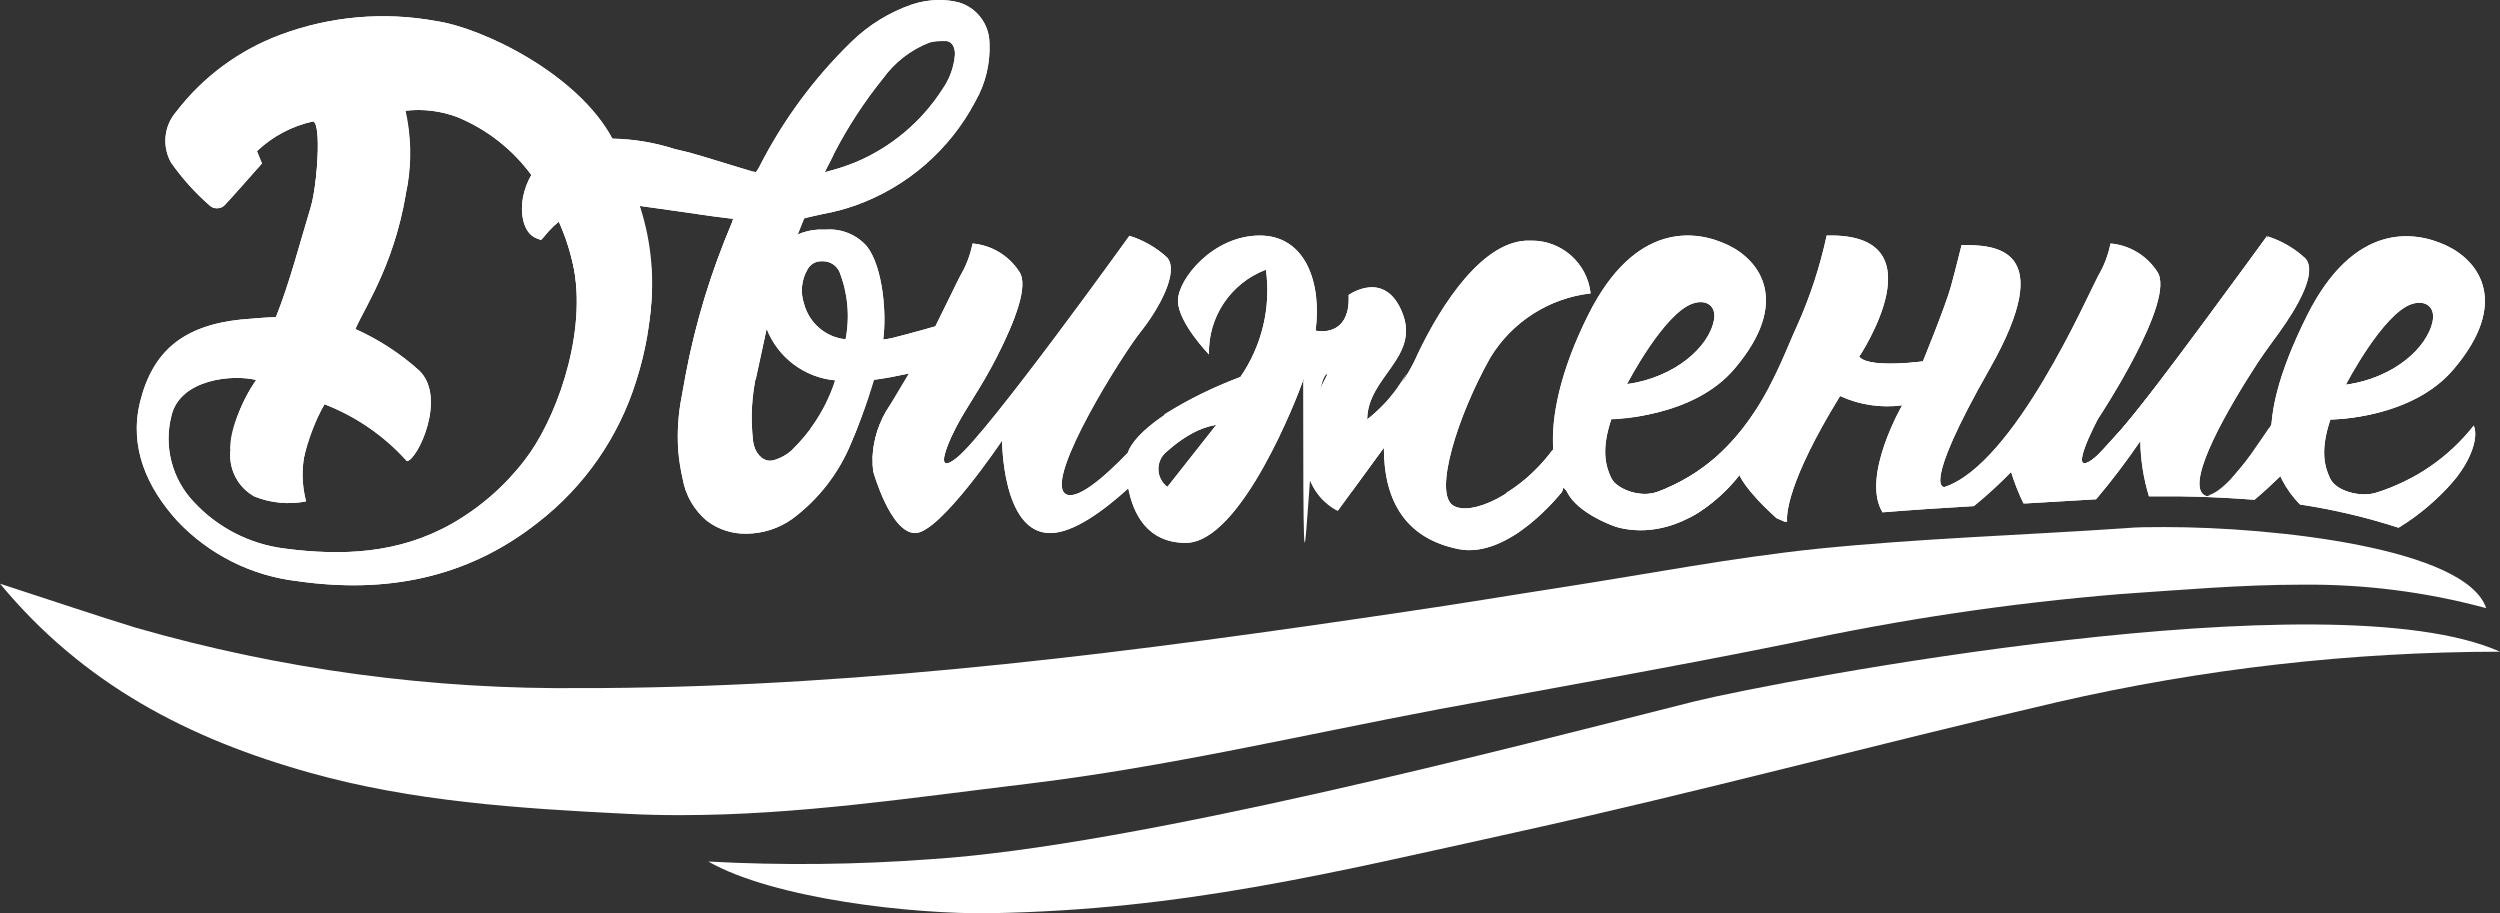 <?xml version="1.0" encoding="UTF-8"?> <svg xmlns="http://www.w3.org/2000/svg" viewBox="0 0 90.00 32.88" data-guides="{&quot;vertical&quot;:[],&quot;horizontal&quot;:[]}"><rect x="0" y="0" width="90.00" height="32.88" fill="#333333" stroke="none"/><path fill="#ffffff" stroke="none" fill-opacity="1" stroke-width="1" stroke-opacity="1" class="cls-1" id="tSvgc8b30fd53" title="Path 1" d="M25.5 31.016C27.854 32.357 32.858 32.92 35.655 32.875C42.581 32.754 47.87 31.441 54.559 29.966C61.248 28.492 67.337 26.839 74.07 25.275C79.295 24.074 84.638 23.466 89.999 23.461C83.9 20.731 64.12 24.489 61.011 25.248C54.412 26.91 40.883 30.458 33.511 30.931C30.845 31.13 28.169 31.159 25.5 31.016Z"></path><path fill="#ffffff" stroke="none" fill-opacity="1" stroke-width="1" stroke-opacity="1" class="cls-1" id="tSvgdd149c7d8c" title="Path 2" d="M10.724 20.923C13.852 21.37 16.8 20.838 19.365 18.81C21.039 17.514 22.274 15.734 22.904 13.712C23.239 12.666 23.429 11.579 23.467 10.482C23.481 9.77 23.403 9.06 23.234 8.368C23.176 8.127 23.114 7.788 23.024 7.412C23.132 7.427 23.239 7.442 23.346 7.457C23.474 7.475 23.602 7.493 23.73 7.511C24.098 7.563 24.466 7.615 24.834 7.667C25.115 7.707 25.392 7.752 25.674 7.788C25.955 7.823 26.121 7.846 26.375 7.877C26.383 7.877 26.39 7.877 26.398 7.877C26.389 7.898 26.38 7.919 26.371 7.939C26.371 7.951 26.371 7.963 26.371 7.975C25.603 9.757 25.035 11.618 24.677 13.524C24.633 13.77 24.588 14.016 24.543 14.262C24.414 14.911 24.372 15.576 24.418 16.236C24.447 16.572 24.5 16.905 24.575 17.233C24.678 17.835 24.995 18.379 25.468 18.765C25.875 19.066 26.37 19.224 26.876 19.212C27.463 19.208 28.035 19.024 28.515 18.685C29.471 17.977 30.212 17.018 30.656 15.915C30.883 15.401 31.058 14.86 31.232 14.338C31.294 14.141 31.357 13.944 31.424 13.752C31.431 13.721 31.445 13.692 31.464 13.667C31.479 13.667 31.494 13.667 31.509 13.667C31.907 13.614 32.291 13.538 32.715 13.448C32.727 13.448 32.739 13.448 32.751 13.448C32.523 13.837 32.304 14.226 32.032 14.606C31.649 15.17 31.433 15.832 31.411 16.514C31.406 16.669 31.415 16.824 31.438 16.978C31.438 16.978 32.054 19.19 32.948 19.19C33.841 19.19 36.075 15.861 36.075 15.861C36.075 15.861 36.075 19.19 37.804 19.19C38.635 19.19 39.712 18.403 40.619 17.581C40.793 18.475 41.289 19.543 42.688 19.543C44.698 19.543 46.745 14.181 46.897 13.734C47.048 13.288 47.79 13.471 47.79 13.471C45.739 17.38 48.161 18.386 48.161 18.386C48.714 17.629 49.266 16.872 49.819 16.116C49.819 18.1 50.654 19.391 52.499 19.766C54.345 20.141 56.221 17.715 56.221 17.715C56.24 17.657 56.26 17.599 56.279 17.541C56.319 17.599 56.386 17.644 56.413 17.706C56.784 18.479 58.089 18.935 58.089 18.935C58.089 18.935 60.381 19.882 62.615 17.09C62.615 17.09 62.78 17.595 63.955 18.654C64.05 18.695 64.146 18.737 64.241 18.779C64.272 18.779 64.304 18.779 64.335 18.779C64.312 18.529 64.335 17.362 66.243 14.257C66.941 14.577 67.715 14.693 68.477 14.592C68.477 14.592 66.989 17.166 67.771 18.444C68.87 18.354 69.969 18.283 71.059 18.22C71.529 17.837 71.977 17.427 72.4 16.992C72.519 17.379 72.668 17.757 72.846 18.122C72.879 18.122 72.912 18.122 72.945 18.122C73.783 18.073 74.621 18.024 75.46 17.974C76.026 17.304 76.557 16.604 77.051 15.879C77.061 16.553 77.166 17.223 77.363 17.867C77.627 17.867 77.908 17.867 78.203 17.867C78.351 17.867 79.544 17.867 81.161 17.992C81.496 17.711 81.818 17.412 82.108 17.13C82.202 17.389 82.108 14.002 81.988 14.976C81.581 15.642 79.874 18.332 79.307 17.791C78.74 17.251 80.201 14.708 81.286 13.046C81.581 12.6 81.858 12.242 82.041 11.983C82.707 11.058 83.44 9.807 82.993 9.302C82.609 8.945 82.152 8.677 81.653 8.516C81.653 8.516 76.537 15.58 75.42 16.473C74.303 17.367 75.531 15.075 75.531 15.075C75.531 15.075 78.382 10.777 77.654 9.771C77.279 9.197 76.662 8.826 75.978 8.766C75.897 9.179 75.746 9.575 75.531 9.937C75.143 10.665 72.516 16.697 70.005 17.532C70.005 17.532 69.111 17.702 71.622 13.288C74.133 8.873 71.792 8.82 70.617 8.82C70.617 8.82 70.407 9.678 70.228 10.33C70.022 11.063 69.223 13.011 69.223 13.011C69.223 13.011 67.324 13.288 66.931 12.841C66.931 12.841 69.92 8.373 65.76 8.48C65.52 9.596 65.164 10.683 64.697 11.724C64.004 13.216 63.012 16.473 59.648 17.715C59.139 17.903 58.241 17.68 58.013 17.219C57.749 16.688 57.678 16.076 58.013 15.075C58.013 15.075 60.939 15.075 62.458 13.256C64.469 10.875 63.374 9.378 62.204 8.82C61.033 8.261 58.853 7.984 57.177 11.335C56.15 13.386 55.837 15.039 55.917 16.183C54.648 17.858 52.933 18.591 52.312 18.198C51.606 17.751 52.459 14.994 53.652 12.872C54.434 11.586 55.767 10.733 57.262 10.562C57.142 9.466 56.206 8.643 55.104 8.663C53.393 8.592 51.865 11.009 51.047 12.725C50.644 13.657 50.016 14.475 49.22 15.106C49.22 13.578 51.119 12.872 50.489 11.273C49.859 9.673 48.55 10.62 48.55 10.62C48.626 12.202 47.361 11.903 47.361 11.903C47.585 10.227 47.026 8.48 45.351 8.48C43.675 8.48 42.406 10.044 42.406 10.826C42.406 11.608 43.523 12.76 43.523 12.76C43.486 11.41 44.31 10.185 45.574 9.709C45.76 11.069 45.43 12.449 44.649 13.578C42.205 14.521 40.843 15.584 40.597 16.303C39.77 17.166 38.711 18.091 38.327 17.756C37.657 17.143 40.391 12.787 41.061 11.947C41.732 11.107 42.46 9.771 42.013 9.267C41.625 8.911 41.162 8.645 40.659 8.489C40.659 8.489 35.57 15.58 34.453 16.473C33.336 17.367 34.565 15.075 34.565 15.075C34.565 15.075 37.416 10.777 36.687 9.771C36.313 9.197 35.695 8.826 35.012 8.766C34.931 9.179 34.78 9.575 34.565 9.937C34.449 10.156 34.118 10.857 33.671 11.751C33.642 11.758 33.612 11.766 33.582 11.773C33.472 11.804 33.362 11.836 33.251 11.867C32.876 11.97 32.358 12.113 32.108 12.171C32.005 12.196 31.9 12.212 31.795 12.22C31.92 11.326 31.795 9.615 31.205 8.864C30.834 8.445 30.289 8.223 29.731 8.266C29.638 8.266 29.546 8.266 29.454 8.266C29.194 8.279 28.94 8.341 28.703 8.449C28.775 8.248 28.851 8.06 28.931 7.877C28.959 7.861 28.989 7.849 29.02 7.841C29.217 7.792 29.418 7.752 29.614 7.707C30.012 7.635 30.404 7.532 30.785 7.399C32.652 6.735 34.2 5.392 35.119 3.637C35.484 2.996 35.657 2.264 35.62 1.528C35.605 0.85 35.147 0.262 34.493 0.08C34.271 0.027 34.043 0 33.814 0C33.48 0.001 33.148 0.055 32.831 0.161C32.016 0.442 31.273 0.9 30.656 1.501C29.318 2.8 28.202 4.309 27.354 5.969C27.317 6.051 27.269 6.128 27.211 6.197C27.13 6.186 27.051 6.166 26.974 6.139C26.255 5.929 25.535 5.692 24.816 5.491C24.637 5.448 24.459 5.405 24.28 5.362C23.557 5.13 22.805 5.005 22.046 4.991C22.046 4.991 22.046 4.991 22.046 4.991C20.79 2.65 17.363 1.001 15.706 0.759C13.822 0.412 11.879 0.583 10.085 1.256C8.604 1.808 7.308 2.767 6.346 4.021C5.902 4.531 5.827 5.264 6.158 5.853C6.553 6.415 7.013 6.928 7.529 7.381C7.681 7.538 7.932 7.538 8.084 7.381C8.53 6.884 8.977 6.386 9.424 5.889C9.303 5.732 9.201 5.63 9.25 5.442C9.814 4.906 10.514 4.535 11.274 4.37C11.573 4.446 11.43 6.666 11.175 7.497C10.8 8.721 10.438 10.147 9.933 11.416C9.728 11.416 8.848 11.483 8.66 11.505C6.573 11.728 5.479 12.667 5.036 14.498C4.652 16.107 5.287 17.541 6.377 18.747C7.523 19.965 9.063 20.736 10.724 20.923ZM60.948 10.924C61.435 10.763 61.797 11.018 61.703 11.523C61.52 12.497 60.291 13.591 58.576 13.828C58.553 13.851 59.903 11.264 60.948 10.924ZM42 16.259C43.036 15.334 43.787 15.294 43.787 15.294C43.2 16.038 42.613 16.783 42.026 17.528C41.606 17.215 41.593 16.59 42 16.259ZM30.035 5.509C30.527 4.559 31.114 3.661 31.786 2.828C32.206 2.244 32.786 1.794 33.457 1.532C33.589 1.495 33.726 1.477 33.864 1.479C33.937 1.479 34.01 1.479 34.083 1.479C34.27 1.501 34.391 1.707 34.377 1.975C34.34 2.418 34.186 2.844 33.931 3.208C33.178 4.381 32.088 5.299 30.803 5.84C30.476 5.973 30.14 6.084 29.798 6.17C29.762 6.181 29.726 6.191 29.691 6.202C29.798 5.974 29.936 5.737 30.035 5.509ZM29.07 9.7C29.166 9.517 29.358 9.403 29.565 9.405C29.592 9.405 29.619 9.405 29.646 9.405C29.896 9.412 30.12 9.561 30.222 9.789C30.524 10.561 30.6 11.402 30.441 12.215C29.729 12.142 29.136 11.637 28.949 10.946C28.805 10.533 28.85 10.078 29.07 9.7ZM27.256 13.377C27.367 12.859 27.483 12.345 27.595 11.827C27.999 12.87 28.96 13.594 30.075 13.694C29.916 14.212 29.683 14.705 29.382 15.155C29.121 15.54 28.822 15.898 28.489 16.223C28.314 16.376 28.108 16.49 27.886 16.558C27.832 16.575 27.776 16.584 27.72 16.585C27.425 16.585 27.171 16.295 27.113 15.897C27.012 15.055 27.06 14.202 27.256 13.377ZM6.171 14.972C6.48 13.632 8.405 13.471 9.223 13.681C8.683 14.453 8.361 15.355 8.289 16.295C8.253 16.943 8.589 17.555 9.156 17.872C9.747 18.11 10.394 18.172 11.019 18.05C10.684 16.768 11.055 15.656 11.68 14.552C12.819 14.991 13.837 15.694 14.651 16.603C15.045 16.54 16.086 14.315 15.098 13.346C14.413 12.727 13.635 12.221 12.793 11.845C13.19 10.951 14.321 9.325 14.692 6.443C14.799 5.625 14.761 4.795 14.58 3.99C15.222 3.91 15.875 3.99 16.479 4.222C17.535 4.66 18.452 5.378 19.128 6.3C18.988 6.541 18.889 6.804 18.833 7.077C18.731 7.555 18.78 8.386 19.334 8.587C19.381 8.605 19.429 8.623 19.477 8.641C19.511 8.604 19.545 8.566 19.58 8.529C19.599 8.505 19.618 8.482 19.638 8.458C19.681 8.409 19.724 8.36 19.767 8.31C19.874 8.191 19.991 8.081 20.116 7.98C20.37 8.543 20.557 9.133 20.674 9.74C21.094 12.238 19.95 15.209 18.887 16.567C18.174 17.497 17.282 18.275 16.264 18.855C14.348 19.94 12.301 20.016 10.251 19.748C8.993 19.592 7.831 18.995 6.971 18.064C6.192 17.238 5.89 16.072 6.171 14.972Z"></path><path fill="#ffffff" stroke="none" fill-opacity="1" stroke-width="1" stroke-opacity="1" class="cls-1" id="tSvg5446dadb1f" title="Path 3" d="M10.724 20.923C13.852 21.37 16.8 20.838 19.365 18.81C21.039 17.514 22.274 15.734 22.904 13.712C23.239 12.666 23.429 11.579 23.467 10.482C23.481 9.77 23.403 9.06 23.234 8.368C23.176 8.127 23.114 7.788 23.024 7.412C23.132 7.427 23.239 7.442 23.346 7.457C23.474 7.475 23.602 7.493 23.73 7.511C24.098 7.563 24.466 7.615 24.834 7.667C25.115 7.707 25.392 7.752 25.674 7.788C25.955 7.823 26.121 7.846 26.375 7.877C26.383 7.877 26.39 7.877 26.398 7.877C26.389 7.898 26.38 7.919 26.371 7.939C26.371 7.951 26.371 7.963 26.371 7.975C25.603 9.757 25.035 11.618 24.677 13.524C24.633 13.77 24.588 14.016 24.543 14.262C24.414 14.911 24.372 15.576 24.418 16.236C24.447 16.572 24.5 16.905 24.575 17.233C24.678 17.835 24.995 18.379 25.468 18.765C25.875 19.066 26.37 19.224 26.876 19.212C27.463 19.208 28.035 19.024 28.515 18.685C29.471 17.977 30.212 17.018 30.656 15.915C30.883 15.401 31.058 14.86 31.232 14.338C31.294 14.141 31.357 13.944 31.424 13.752C31.431 13.721 31.445 13.692 31.464 13.667C31.479 13.667 31.494 13.667 31.509 13.667C31.907 13.614 32.291 13.538 32.715 13.448C32.727 13.448 32.739 13.448 32.751 13.448C32.523 13.837 32.304 14.226 32.032 14.606C31.649 15.17 31.433 15.832 31.411 16.514C31.406 16.669 31.415 16.824 31.438 16.978C31.438 16.978 32.054 19.19 32.948 19.19C33.841 19.19 36.075 15.861 36.075 15.861C36.075 15.861 36.075 19.19 37.804 19.19C38.635 19.19 39.712 18.403 40.619 17.581C40.793 18.475 41.289 19.543 42.688 19.543C44.698 19.543 46.745 14.181 46.897 13.734C47.048 13.288 47.79 13.471 47.79 13.471C45.739 17.38 48.161 18.386 48.161 18.386C48.714 17.629 49.266 16.872 49.819 16.116C49.819 18.1 50.654 19.391 52.499 19.766C54.345 20.141 56.221 17.715 56.221 17.715C56.24 17.657 56.26 17.599 56.279 17.541C56.319 17.599 56.386 17.644 56.413 17.706C56.784 18.479 58.089 18.935 58.089 18.935C58.089 18.935 60.381 19.882 62.615 17.09C62.615 17.09 62.78 17.595 63.955 18.654C64.05 18.695 64.146 18.737 64.241 18.779C64.272 18.779 64.304 18.779 64.335 18.779C64.312 18.529 64.335 17.362 66.243 14.257C66.941 14.577 67.715 14.693 68.477 14.592C68.477 14.592 66.989 17.166 67.771 18.444C68.87 18.354 69.969 18.283 71.059 18.22C71.529 17.837 71.977 17.427 72.4 16.992C72.519 17.379 72.668 17.757 72.846 18.122C72.879 18.122 72.912 18.122 72.945 18.122C73.783 18.073 74.621 18.024 75.46 17.974C76.026 17.304 76.557 16.604 77.051 15.879C77.061 16.553 77.166 17.223 77.363 17.867C77.627 17.867 77.908 17.867 78.203 17.867C78.351 17.867 79.544 17.867 81.161 17.992C81.496 17.711 81.818 17.412 82.108 17.13C82.202 17.389 82.108 14.002 81.988 14.976C81.581 15.642 79.874 18.332 79.307 17.791C78.74 17.251 80.201 14.708 81.286 13.046C81.581 12.6 81.858 12.242 82.041 11.983C82.707 11.058 83.44 9.807 82.993 9.302C82.609 8.945 82.152 8.677 81.653 8.516C81.653 8.516 76.537 15.58 75.42 16.473C74.303 17.367 75.531 15.075 75.531 15.075C75.531 15.075 78.382 10.777 77.654 9.771C77.279 9.197 76.662 8.826 75.978 8.766C75.897 9.179 75.746 9.575 75.531 9.937C75.143 10.665 72.516 16.697 70.005 17.532C70.005 17.532 69.111 17.702 71.622 13.288C74.133 8.873 71.792 8.82 70.617 8.82C70.617 8.82 70.407 9.678 70.228 10.33C70.022 11.063 69.223 13.011 69.223 13.011C69.223 13.011 67.324 13.288 66.931 12.841C66.931 12.841 69.92 8.373 65.76 8.48C65.52 9.596 65.164 10.683 64.697 11.724C64.004 13.216 63.012 16.473 59.648 17.715C59.139 17.903 58.241 17.68 58.013 17.219C57.749 16.688 57.678 16.076 58.013 15.075C58.013 15.075 60.939 15.075 62.458 13.256C64.469 10.875 63.374 9.378 62.204 8.82C61.033 8.261 58.853 7.984 57.177 11.335C56.15 13.386 55.837 15.039 55.917 16.183C54.648 17.858 52.933 18.591 52.312 18.198C51.606 17.751 52.459 14.994 53.652 12.872C54.434 11.586 55.767 10.733 57.262 10.562C57.142 9.466 56.206 8.643 55.104 8.663C53.393 8.592 51.865 11.009 51.047 12.725C50.644 13.657 50.016 14.475 49.22 15.106C49.22 13.578 51.119 12.872 50.489 11.273C49.859 9.673 48.55 10.62 48.55 10.62C48.626 12.202 47.361 11.903 47.361 11.903C47.585 10.227 47.026 8.48 45.351 8.48C43.675 8.48 42.406 10.044 42.406 10.826C42.406 11.608 43.523 12.76 43.523 12.76C43.486 11.41 44.31 10.185 45.574 9.709C45.76 11.069 45.43 12.449 44.649 13.578C42.205 14.521 40.843 15.584 40.597 16.303C39.77 17.166 38.711 18.091 38.327 17.756C37.657 17.143 40.391 12.787 41.061 11.947C41.732 11.107 42.46 9.771 42.013 9.267C41.625 8.911 41.162 8.645 40.659 8.489C40.659 8.489 35.57 15.58 34.453 16.473C33.336 17.367 34.565 15.075 34.565 15.075C34.565 15.075 37.416 10.777 36.687 9.771C36.313 9.197 35.695 8.826 35.012 8.766C34.931 9.179 34.78 9.575 34.565 9.937C34.449 10.156 34.118 10.857 33.671 11.751C33.642 11.758 33.612 11.766 33.582 11.773C33.472 11.804 33.362 11.836 33.251 11.867C32.876 11.97 32.358 12.113 32.108 12.171C32.005 12.196 31.9 12.212 31.795 12.22C31.92 11.326 31.795 9.615 31.205 8.864C30.834 8.445 30.289 8.223 29.731 8.266C29.638 8.266 29.546 8.266 29.454 8.266C29.194 8.279 28.94 8.341 28.703 8.449C28.775 8.248 28.851 8.06 28.931 7.877C28.959 7.861 28.989 7.849 29.02 7.841C29.217 7.792 29.418 7.752 29.614 7.707C30.012 7.635 30.404 7.532 30.785 7.399C32.652 6.735 34.2 5.392 35.119 3.637C35.484 2.996 35.657 2.264 35.62 1.528C35.605 0.85 35.147 0.262 34.493 0.08C34.271 0.027 34.043 0 33.814 0C33.48 0.001 33.148 0.055 32.831 0.161C32.016 0.442 31.273 0.9 30.656 1.501C29.318 2.8 28.202 4.309 27.354 5.969C27.317 6.051 27.269 6.128 27.211 6.197C27.13 6.186 27.051 6.166 26.974 6.139C26.255 5.929 25.535 5.692 24.816 5.491C24.637 5.448 24.459 5.405 24.28 5.362C23.557 5.13 22.805 5.005 22.046 4.991C22.046 4.991 22.046 4.991 22.046 4.991C20.79 2.65 17.363 1.001 15.706 0.759C13.822 0.412 11.879 0.583 10.085 1.256C8.604 1.808 7.308 2.767 6.346 4.021C5.902 4.531 5.827 5.264 6.158 5.853C6.553 6.415 7.013 6.928 7.529 7.381C7.681 7.538 7.932 7.538 8.084 7.381C8.53 6.884 8.977 6.386 9.424 5.889C9.303 5.732 9.201 5.63 9.25 5.442C9.814 4.906 10.514 4.535 11.274 4.37C11.573 4.446 11.43 6.666 11.175 7.497C10.8 8.721 10.438 10.147 9.933 11.416C9.728 11.416 8.848 11.483 8.66 11.505C6.573 11.728 5.479 12.667 5.036 14.498C4.652 16.107 5.287 17.541 6.377 18.747C7.523 19.965 9.063 20.736 10.724 20.923ZM60.948 10.924C61.435 10.763 61.797 11.018 61.703 11.523C61.52 12.497 60.291 13.591 58.576 13.828C58.553 13.851 59.903 11.264 60.948 10.924ZM42 16.259C43.036 15.334 43.787 15.294 43.787 15.294C43.2 16.038 42.613 16.783 42.026 17.528C41.606 17.215 41.593 16.59 42 16.259ZM30.035 5.509C30.527 4.559 31.114 3.661 31.786 2.828C32.206 2.244 32.786 1.794 33.457 1.532C33.589 1.495 33.726 1.477 33.864 1.479C33.937 1.479 34.01 1.479 34.083 1.479C34.27 1.501 34.391 1.707 34.377 1.975C34.34 2.418 34.186 2.844 33.931 3.208C33.178 4.381 32.088 5.299 30.803 5.84C30.476 5.973 30.14 6.084 29.798 6.17C29.762 6.181 29.726 6.191 29.691 6.202C29.798 5.974 29.936 5.737 30.035 5.509ZM29.07 9.7C29.166 9.517 29.358 9.403 29.565 9.405C29.592 9.405 29.619 9.405 29.646 9.405C29.896 9.412 30.12 9.561 30.222 9.789C30.524 10.561 30.6 11.402 30.441 12.215C29.729 12.142 29.136 11.637 28.949 10.946C28.805 10.533 28.85 10.078 29.07 9.7ZM27.256 13.377C27.367 12.859 27.483 12.345 27.595 11.827C27.999 12.87 28.96 13.594 30.075 13.694C29.916 14.212 29.683 14.705 29.382 15.155C29.121 15.54 28.822 15.898 28.489 16.223C28.314 16.376 28.108 16.49 27.886 16.558C27.832 16.575 27.776 16.584 27.72 16.585C27.425 16.585 27.171 16.295 27.113 15.897C27.012 15.055 27.06 14.202 27.256 13.377ZM6.171 14.972C6.48 13.632 8.405 13.471 9.223 13.681C8.683 14.453 8.361 15.355 8.289 16.295C8.253 16.943 8.589 17.555 9.156 17.872C9.747 18.11 10.394 18.172 11.019 18.05C10.684 16.768 11.055 15.656 11.68 14.552C12.819 14.991 13.837 15.694 14.651 16.603C15.045 16.54 16.086 14.315 15.098 13.346C14.413 12.727 13.635 12.221 12.793 11.845C13.19 10.951 14.321 9.325 14.692 6.443C14.799 5.625 14.761 4.795 14.58 3.99C15.222 3.91 15.875 3.99 16.479 4.222C17.535 4.66 18.452 5.378 19.128 6.3C18.988 6.541 18.889 6.804 18.833 7.077C18.731 7.555 18.78 8.386 19.334 8.587C19.381 8.605 19.429 8.623 19.477 8.641C19.511 8.604 19.545 8.566 19.58 8.529C19.599 8.505 19.618 8.482 19.638 8.458C19.681 8.409 19.724 8.36 19.767 8.31C19.874 8.191 19.991 8.081 20.116 7.98C20.37 8.543 20.557 9.133 20.674 9.74C21.094 12.238 19.95 15.209 18.887 16.567C18.174 17.497 17.282 18.275 16.264 18.855C14.348 19.94 12.301 20.016 10.251 19.748C8.993 19.592 7.831 18.995 6.971 18.064C6.192 17.238 5.89 16.072 6.171 14.972Z"></path><path fill="#ffffff" stroke="none" fill-opacity="1" stroke-width="1" stroke-opacity="1" class="cls-1" id="tSvg6961797f34" title="Path 4" d="M56.297 21.133C54.385 21.428 52.481 21.75 50.569 22.027C40.981 23.452 31.357 24.708 21.635 24.77C21.432 24.77 21.23 24.77 21.027 24.77C15.566 24.837 10.124 24.104 4.876 22.594C3.428 22.148 2.007 21.665 0.001 21.013C2.999 24.632 6.792 26.602 11.171 27.822C14.83 28.849 18.655 29.104 22.537 29.296C23.194 29.332 23.846 29.345 24.499 29.345C28.73 29.345 32.863 28.711 37.009 28.215C41.977 27.616 46.87 26.464 51.789 25.534C56.051 24.743 60.323 23.993 64.567 23.131C68.44 22.294 72.364 21.712 76.313 21.388C78.485 21.241 80.661 21.048 82.859 21.048C85.102 21.024 87.337 21.308 89.503 21.893C88.77 19.73 81.876 18.975 77.949 18.975C77.404 18.975 76.917 18.975 76.51 19.015C72.824 19.266 69.124 19.382 65.456 19.753C62.382 20.07 59.344 20.66 56.297 21.133Z"></path><path fill="#ffffff" stroke="none" fill-opacity="1" stroke-width="1" stroke-opacity="1" class="cls-1" id="tSvg1adb4fad36" title="Path 5" d="M9.259 5.446C8.643 6.05 8.096 6.719 7.628 7.444C7.753 7.506 7.9 7.506 8.025 7.444C8.159 7.35 9.433 5.875 9.433 5.875C9.375 5.732 9.317 5.589 9.259 5.446Z"></path><path fill="#ffffff" stroke="none" fill-opacity="1" stroke-width="1" stroke-opacity="1" class="cls-1" id="tSvg839b16e00a" title="Path 6" d="M23.033 7.412C22.032 7.184 20.982 7.383 20.134 7.962C20.489 8.778 20.706 9.648 20.777 10.535C20.777 11.634 23.373 11.559 23.373 11.559C23.587 10.169 23.471 8.748 23.033 7.412Z"></path><path fill="#ffffff" stroke="none" fill-opacity="1" stroke-width="1" stroke-opacity="1" class="cls-1" id="tSvgd1ec1fa81b" title="Path 7" d="M9.223 13.681C10.074 13.863 10.899 14.15 11.68 14.534C11.356 15.148 11.108 15.799 10.943 16.473C10.8 17.277 8.289 16.16 8.289 16.16C8.289 16.16 8.204 15.24 9.223 13.681Z"></path><path fill="#ffffff" stroke="none" fill-opacity="1" stroke-width="1" stroke-opacity="1" class="cls-1" id="tSvg17151618ecb" title="Path 8" d="M11.283 4.374C12.365 4.092 13.48 3.956 14.598 3.972C14.801 4.868 14.825 5.796 14.669 6.702C14.388 8.149 11.354 6.63 11.354 6.63C11.354 6.63 11.618 4.526 11.283 4.374Z"></path><path fill="#ffffff" stroke="none" fill-opacity="1" stroke-width="1" stroke-opacity="1" class="cls-1" id="tSvg1060743e319" title="Path 9" d="M26.407 7.877C26.407 7.877 26.139 8.516 25.96 9.012C25.96 9.012 25.96 9.012 25.96 9.012C25.4 10.475 24.974 11.985 24.686 13.524C25.528 13.569 26.369 13.614 27.211 13.659C27.342 13.048 27.473 12.437 27.604 11.827C26.617 9.628 28.716 8.458 28.716 8.458C28.792 8.267 28.868 8.076 28.944 7.886C28.102 7.999 27.248 7.996 26.407 7.877Z"></path><path fill="#ffffff" stroke="none" fill-opacity="1" stroke-width="1" stroke-opacity="1" class="cls-1" id="tSvg1201937a607" title="Path 10" d="M31.464 13.676C31.001 13.732 30.533 13.732 30.07 13.676C29.877 14.268 29.597 14.829 29.239 15.338C28.757 15.928 30.463 16.308 30.463 16.308C30.869 15.46 31.204 14.58 31.464 13.676Z"></path><path fill="#ffffff" stroke="none" fill-opacity="1" stroke-width="1" stroke-opacity="1" class="cls-1" id="tSvgd5205f9f68" title="Path 11" d="M32.751 13.435C32.751 13.435 35.646 13.033 36.549 11.357C36.162 12.379 35.666 13.355 35.07 14.271C33.989 16.004 34.002 16.406 34.002 16.406C33.138 16.438 32.275 16.469 31.411 16.5C31.431 15.818 31.647 15.156 32.032 14.592C32.26 14.211 32.487 13.83 32.715 13.448C32.727 13.444 32.739 13.44 32.751 13.435Z"></path><path fill="#ffffff" stroke="none" fill-opacity="1" stroke-width="1" stroke-opacity="1" class="cls-1" id="tSvgd6e7a61e0b" title="Path 12" d="M44.631 13.578C44.381 14.165 44.099 14.737 43.787 15.294C43.139 15.41 42.541 15.722 42.076 16.187C41.106 17.041 41.924 14.909 41.924 14.909C42.78 14.377 43.687 13.931 44.631 13.578Z"></path><path fill="#ffffff" stroke="none" fill-opacity="1" stroke-width="1" stroke-opacity="1" class="cls-1" id="tSvga02a25171e" title="Path 13" d="M47.361 11.903C47.249 12.52 47.1 13.13 46.914 13.73C46.914 27.013 47.031 13.306 47.808 13.466C48.123 13.128 48.371 12.734 48.541 12.305C48.572 11.957 48.553 11.607 48.487 11.264C48.363 11.759 47.85 12.051 47.361 11.903Z"></path><path fill="#ffffff" stroke="none" fill-opacity="1" stroke-width="1" stroke-opacity="1" class="cls-1" id="tSvgc3cf5ef319" title="Path 14" d="M50.645 13.435C50.192 14.264 49.911 15.176 49.819 16.116C49.428 16.651 49.038 17.185 48.648 17.72C48.833 16.85 49.017 15.98 49.202 15.111C49.453 14.914 49.688 14.697 49.903 14.463C49.988 14.355 50.145 14.181 50.283 13.985C50.422 13.788 50.645 13.435 50.645 13.435Z"></path><path fill="#ffffff" stroke="none" fill-opacity="1" stroke-width="1" stroke-opacity="1" class="cls-1" id="tSvg18917d9db20" title="Path 15" d="M55.899 16.183C55.927 16.654 56.063 17.113 56.297 17.523C56.278 17.581 56.258 17.639 56.239 17.698C55.756 18.271 55.202 18.78 54.59 19.212C53.84 19.659 54.233 17.733 54.233 17.733C54.885 17.331 55.452 16.805 55.899 16.183Z"></path><path fill="#ffffff" stroke="none" fill-opacity="1" stroke-width="1" stroke-opacity="1" class="cls-1" id="tSvg7281bd1fa" title="Path 16" d="M58.553 13.851C58.33 14.249 58.143 14.666 57.995 15.097C58.773 15.068 59.542 14.917 60.273 14.65C61.498 14.204 60.273 13.256 60.273 13.256C59.744 13.564 59.16 13.766 58.553 13.851Z"></path><path fill="#ffffff" stroke="none" fill-opacity="1" stroke-width="1" stroke-opacity="1" class="cls-1" id="tSvg496206c0db" title="Path 17" d="M63.218 14.744C63.218 14.744 62.364 16.312 62.378 16.384C62.441 16.625 62.526 16.86 62.633 17.085C62.191 17.65 61.654 18.134 61.047 18.515C60.153 19.024 59.979 17.581 59.979 17.581C60.75 17.267 61.45 16.8 62.038 16.21C62.486 15.767 62.881 15.275 63.218 14.744Z"></path><path fill="#ffffff" stroke="none" fill-opacity="1" stroke-width="1" stroke-opacity="1" class="cls-1" id="tSvg9e1d0343ec" title="Path 18" d="M69.223 13.011C69.223 13.011 68.906 13.739 68.495 14.574C68.004 14.626 67.507 14.601 67.025 14.498C66.207 14.333 67.243 13.011 67.243 13.011C67.243 13.011 67.735 13.18 69.223 13.011Z"></path><path fill="#ffffff" stroke="none" fill-opacity="1" stroke-width="1" stroke-opacity="1" class="cls-1" id="tSvg16834bc8515" title="Path 19" d="M79.481 17.827C79.481 17.827 79.959 17.849 81.027 16.362C81.246 16.044 81.465 15.727 81.684 15.41C81.812 15.982 81.94 16.554 82.068 17.126C82.068 17.126 81.474 17.693 81.152 17.957C80.655 17.927 80.157 17.897 79.66 17.867C79.598 17.865 79.538 17.851 79.481 17.827Z"></path><path fill="#ffffff" stroke="none" fill-opacity="1" stroke-width="1" stroke-opacity="1" class="cls-1" id="tSvg1804eb7e5db" title="Path 20" d="M75.009 16.692C75.009 16.692 75.134 17.626 75.965 17.327C76.324 16.837 76.683 16.347 77.042 15.857C77.042 15.857 81.447 10.236 81.621 8.489C81.621 8.489 77.243 14.512 76.434 15.383C75.625 16.254 75.371 16.639 75.009 16.692Z"></path><path fill="#ffffff" stroke="none" fill-opacity="1" stroke-width="1" stroke-opacity="1" class="cls-1" id="tSvg4e13dd0cd1" title="Path 21" d="M75.009 16.692C75.009 16.692 75.134 17.626 75.965 17.327C76.324 16.837 76.683 16.347 77.042 15.857C77.16 15.455 77.35 15.078 77.605 14.744C78.865 13.064 81.492 9.771 81.626 8.489C81.626 8.489 77.247 14.512 76.439 15.383C75.63 16.254 75.371 16.639 75.009 16.692Z"></path><path fill="#ffffff" stroke="none" fill-opacity="1" stroke-width="1" stroke-opacity="1" class="cls-1" id="tSvg1467e3f149" title="Path 22" d="M82.019 14.851C81.894 15.606 81.911 16.377 82.068 17.126C81.808 17.364 81.547 17.602 81.286 17.84C80.969 17.633 80.652 17.426 80.335 17.219C80.335 17.219 80.513 17.018 80.781 16.692C81.246 16.115 81.66 15.499 82.019 14.851Z"></path><path fill="#ffffff" stroke="none" fill-opacity="1" stroke-width="1" stroke-opacity="1" class="cls-1" id="tSvge7039209cf" title="Path 23" d="M58.138 17.385C58.138 17.385 59.134 19.132 60.854 18.622C61.548 18.236 62.156 17.713 62.642 17.085C62.3 16.92 61.959 16.755 61.618 16.589C61.291 16.86 60.938 17.098 60.564 17.3C59.737 17.747 59.224 17.952 58.522 17.631C58.38 17.572 58.25 17.489 58.138 17.385Z"></path><path fill="#ffffff" stroke="none" fill-opacity="1" stroke-width="1" stroke-opacity="1" class="cls-1" id="tSvg1116cc4ea18" title="Path 24" d="M75.009 16.692C75.009 16.692 75.134 17.626 75.965 17.327C76.324 16.837 76.683 16.347 77.042 15.857C77.042 15.857 81.447 10.236 81.621 8.489C81.621 8.489 77.243 14.512 76.434 15.383C75.625 16.254 75.371 16.639 75.009 16.692Z"></path><path fill="#ffffff" stroke="none" fill-opacity="1" stroke-width="1" stroke-opacity="1" class="cls-1" id="tSvg197d4771c6e" title="Path 25" d="M82.801 18.162C84.004 18.344 85.191 18.623 86.348 18.998C87.099 18.541 87.77 17.967 88.337 17.295C88.819 16.755 89.266 15.843 89.056 15.32C89.056 15.32 89.056 15.32 89.056 15.32C88.156 16.466 86.928 17.309 85.535 17.738C85.017 17.907 84.123 17.702 83.895 17.242C83.632 16.715 83.56 16.102 83.895 15.102C83.895 15.102 86.817 15.102 88.341 13.279C90.352 10.902 89.257 9.405 88.082 8.847C86.907 8.288 84.731 8.007 83.055 11.357C82.028 13.413 81.626 14.986 81.796 16.205C81.922 16.945 82.273 17.628 82.801 18.162ZM86.822 10.946C87.313 10.786 87.671 11.045 87.577 11.55C87.394 12.519 86.165 13.614 84.45 13.855C84.445 13.851 85.785 11.286 86.822 10.946Z"></path><path fill="#ffffff" stroke="none" fill-opacity="1" stroke-width="1" stroke-opacity="1" class="cls-1" id="tSvgfe9b09bd73" title="Path 26" d="M82.801 18.162C84.004 18.344 85.191 18.623 86.348 18.998C87.099 18.541 87.77 17.967 88.337 17.295C88.819 16.755 89.266 15.843 89.056 15.32C89.056 15.32 89.056 15.32 89.056 15.32C88.156 16.466 86.928 17.309 85.535 17.738C85.017 17.907 84.123 17.702 83.895 17.242C83.632 16.715 83.56 16.102 83.895 15.102C83.895 15.102 86.817 15.102 88.341 13.279C90.352 10.902 89.257 9.405 88.082 8.847C86.907 8.288 84.731 8.007 83.055 11.357C82.028 13.413 81.626 14.986 81.796 16.205C81.922 16.945 82.273 17.628 82.801 18.162ZM86.822 10.946C87.313 10.786 87.671 11.045 87.577 11.55C87.394 12.519 86.165 13.614 84.45 13.855C84.445 13.851 85.785 11.286 86.822 10.946Z"></path><path fill="#ffffff" stroke="none" fill-opacity="1" stroke-width="1" stroke-opacity="1" class="cls-1" id="tSvgae2a429b1" title="Path 27" d="M84.445 13.851C84.219 14.247 84.032 14.664 83.886 15.097C84.662 15.075 85.429 14.932 86.161 14.673C87.385 14.226 86.161 13.274 86.161 13.274C85.631 13.574 85.049 13.77 84.445 13.851Z"></path><path fill="#ffffff" stroke="none" fill-opacity="1" stroke-width="1" stroke-opacity="1" class="cls-1" id="tSvg108bed59c99" title="Path 28" d="M84.021 17.425C84.122 17.593 84.24 17.75 84.374 17.894C85.222 18.801 86.635 18.878 87.577 18.068C87.917 17.785 88.224 17.464 88.493 17.112C88.209 16.974 87.924 16.835 87.64 16.697C87.326 16.928 86.991 17.129 86.639 17.295C85.718 17.742 85.2 17.979 84.405 17.666C84.262 17.613 84.131 17.53 84.021 17.425Z"></path><defs></defs></svg> 